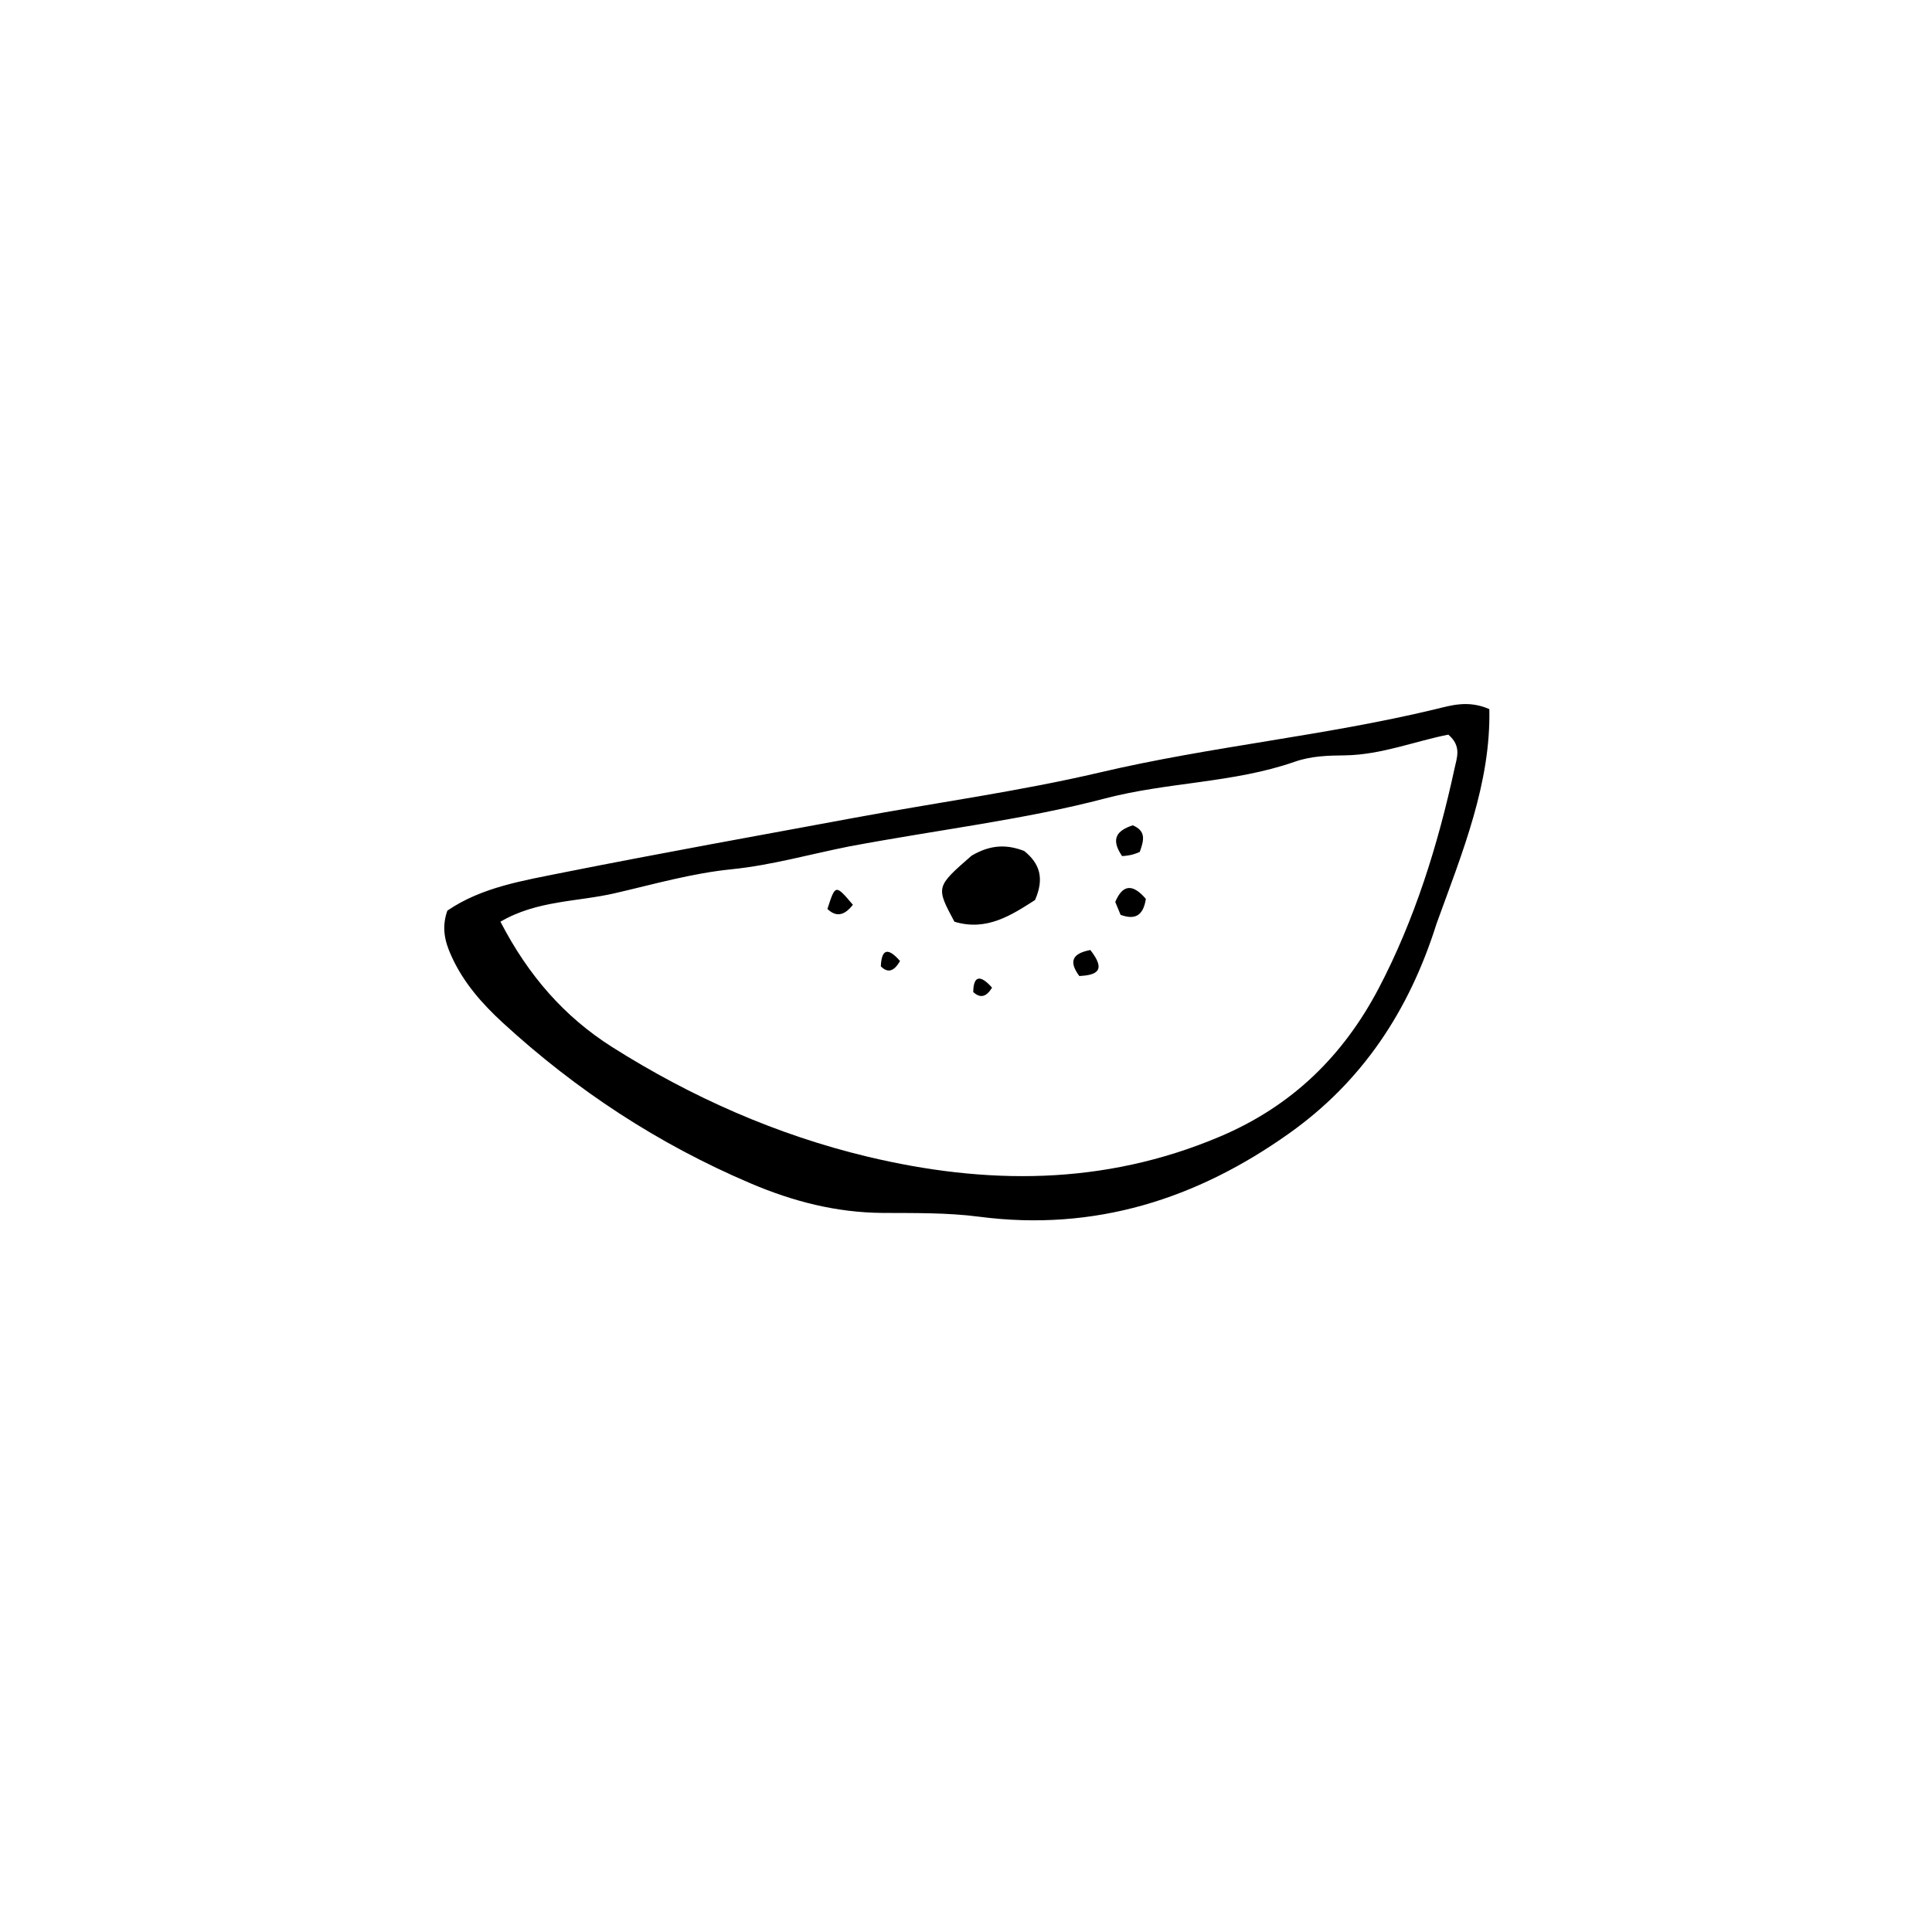 <?xml version="1.0" encoding="UTF-8"?>
<!-- Uploaded to: ICON Repo, www.iconrepo.com, Generator: ICON Repo Mixer Tools -->
<svg fill="#000000" width="800px" height="800px" version="1.1" viewBox="144 144 512 512" xmlns="http://www.w3.org/2000/svg">
 <path d="m524.69 388.81c-7.356 23.375-19.902 41.918-38.945 55.469-24.535 17.48-51.641 26.148-82.223 22.168-8.465-1.109-17.078-0.957-25.645-1.008-12.293-0.102-23.68-3.023-35.016-7.859-24.383-10.379-46.098-24.637-65.547-42.473-5.594-5.141-10.531-10.73-13.703-17.785-1.762-3.828-2.621-7.559-1.059-11.992 9.117-6.246 20.152-7.961 30.832-10.125 25.594-5.09 51.289-9.723 76.934-14.461 21.715-4.031 43.68-7.004 65.191-12.043 29.371-6.902 59.449-9.672 88.77-16.727 4.18-1.008 8.766-2.519 14.41-0.051 0.41 19.555-6.996 37.594-14 56.887zm-155.62-20.504c-10.379 2.066-20.656 4.988-31.086 6.047-10.629 1.059-20.707 3.981-30.984 6.348-9.926 2.316-20.656 1.863-30.379 7.559 7.457 14.41 17.027 25.242 29.574 33.199 21.008 13.301 43.73 23.328 67.711 29.07 31.285 7.457 62.422 7.758 93.305-5.289 19.445-8.211 32.848-21.664 42.117-39.246 9.574-18.238 15.77-38.137 20.152-58.391 0.605-2.82 1.914-5.894-1.664-8.918-8.766 1.715-17.734 5.34-27.355 5.492-4.535 0.051-8.969 0.152-13.402 1.715-16.223 5.644-33.605 5.34-50.281 9.723-21.309 5.59-43.426 8.156-67.707 12.691zm32.395 2.469c5.289-3.125 9.621-2.922 13.957-1.258 4.133 3.324 5.391 7.254 2.871 13-6.144 3.93-12.797 8.363-21.363 5.742-4.938-9.223-4.938-9.223 4.535-17.484zm-31.438 13c-2.367 3.023-4.535 3.223-6.75 1.109 2.113-6.551 2.113-6.551 6.75-1.109zm62.926 11.988c4.383 5.594 1.512 6.648-2.922 6.902-2.926-3.981-1.766-5.996 2.922-6.902zm14.711-13.551c-0.707 4.586-2.973 5.594-6.699 4.231-0.453-1.059-0.957-2.316-1.41-3.426 1.91-4.535 4.531-4.988 8.109-0.805zm-1.613-12.445c-2.016 0.906-3.375 1.008-4.684 1.109-3.273-4.785-1.109-6.852 2.82-8.16 3.527 1.508 3.023 3.828 1.863 7.051zm-63.531 28.918c-1.562 2.672-3.176 3.324-5.09 1.41 0.152-3.879 1.414-5.641 5.09-1.41zm24.387 7.055c-1.562 2.519-3.125 2.871-4.988 1.16 0.051-4.285 1.812-4.738 4.988-1.16z"/>
</svg>